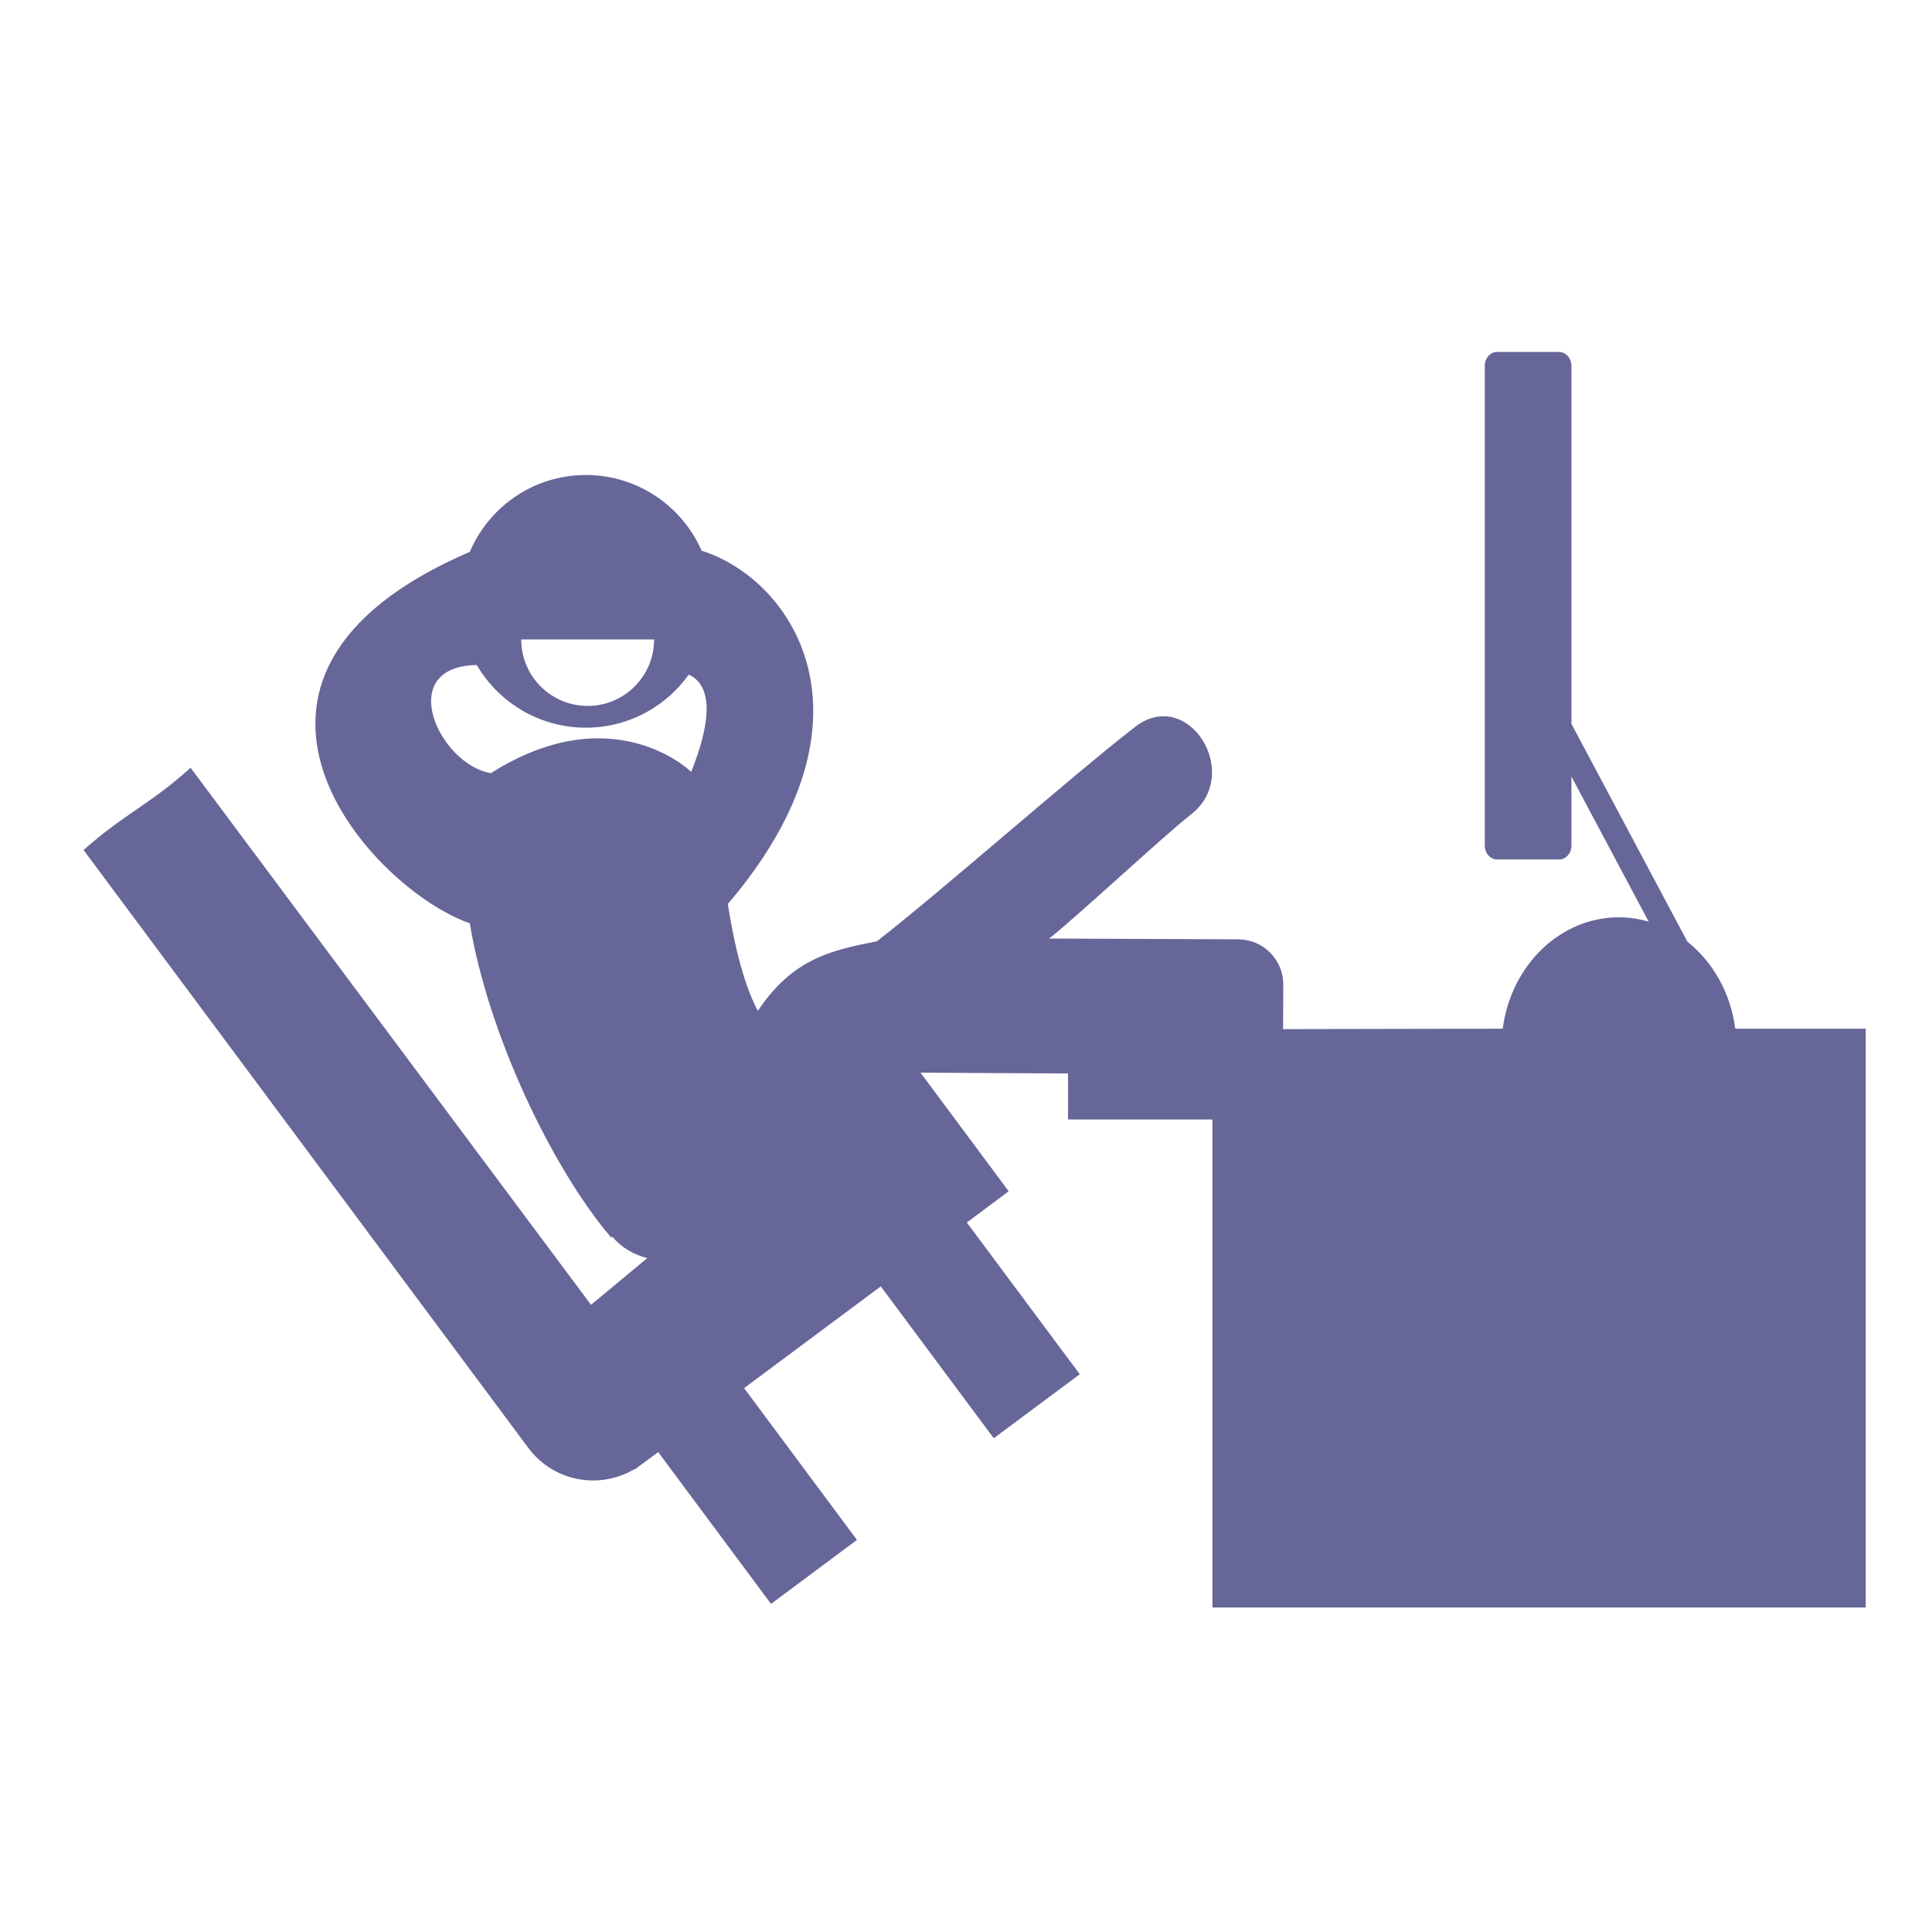 <svg width="512" height="512" xmlns="http://www.w3.org/2000/svg">

 <g>
  <title>background</title>
  <rect fill="none" id="canvas_background" height="402" width="582" y="-1" x="-1"/>
 </g>
 <g>
  <title>Layer 1</title>
  <path fill="#666699" id="svg_2" d="m459.866,272.617c-1.237,-9.493 -5.947,-17.72 -12.691,-23.065l-30.729,-57.727l0,-94.888c0,-2.022 -1.463,-3.667 -3.281,-3.667l-16.402,0c-1.807,0 -3.28,1.646 -3.28,3.667l0,127.166c0,2.028 1.474,3.667 3.28,3.667l16.402,0c1.818,0 3.281,-1.64 3.281,-3.667l0,-18.317l20.468,38.457c-2.516,-0.725 -5.141,-1.15 -7.861,-1.15c-15.704,0 -28.644,12.836 -30.816,29.524l-58.21,0.112l0.054,-11.788c0.021,-3.161 -1.227,-6.201 -3.453,-8.454c-2.215,-2.253 -5.259,-3.533 -8.443,-3.554c-12.315,-0.048 -32.181,-0.125 -50.164,-0.21c7.012,-5.438 30.567,-27.422 37.58,-32.864c13.896,-10.783 -0.764,-34.117 -14.821,-23.201c-17.295,13.417 -51.114,43.372 -68.399,56.796c-12.057,2.376 -22.334,4.576 -31.536,18.445c-2.613,-4.829 -5.689,-13.643 -7.958,-28.33c41.958,-49.229 17.134,-86.058 -6.943,-93.619c-5.373,-12.251 -17.817,-20.598 -31.999,-20.044c-13.348,0.522 -24.529,8.82 -29.45,20.344c-77.313,33.252 -26.077,89.36 0.011,98.438c4.776,29.078 21.673,64.762 37.452,83.262c0.107,-0.055 0.204,-0.135 0.317,-0.188c2.496,2.92 5.765,4.786 9.266,5.646l-14.917,12.379l-106.114,-142.32c-10.702,9.675 -17.609,12.226 -28.365,21.792l117.878,158.47c6.621,8.885 18.753,11.121 28.089,5.621c0.038,0.058 0.097,0.048 0.124,0.043l6.189,-4.578l29.907,40.229l22.77,-16.957l-29.907,-40.222l36.22,-26.965l29.941,40.248l22.792,-16.962l-29.931,-40.217l11.098,-8.27l-23.375,-31.444c8.19,0.069 23.235,0.149 39.1,0.215l0,12.201l38.27,0l0,129.319l173.136,0l0,-153.373l-34.58,0zm-286.521,-103.148c0,9.723 -7.878,17.607 -17.607,17.607c-9.723,0 -17.607,-7.884 -17.607,-17.607l35.214,0zm9.826,35.107c-0.049,-0.13 -20.651,-20.194 -53.081,0.312c-13.757,-2.275 -25.63,-28.272 -3.743,-28.653c6.045,10.341 17.446,17.09 30.24,16.585c10.777,-0.425 20.136,-5.911 25.949,-14.058c4.388,2.06 7.679,8.104 0.635,25.814z"/>
 </g>
</svg>